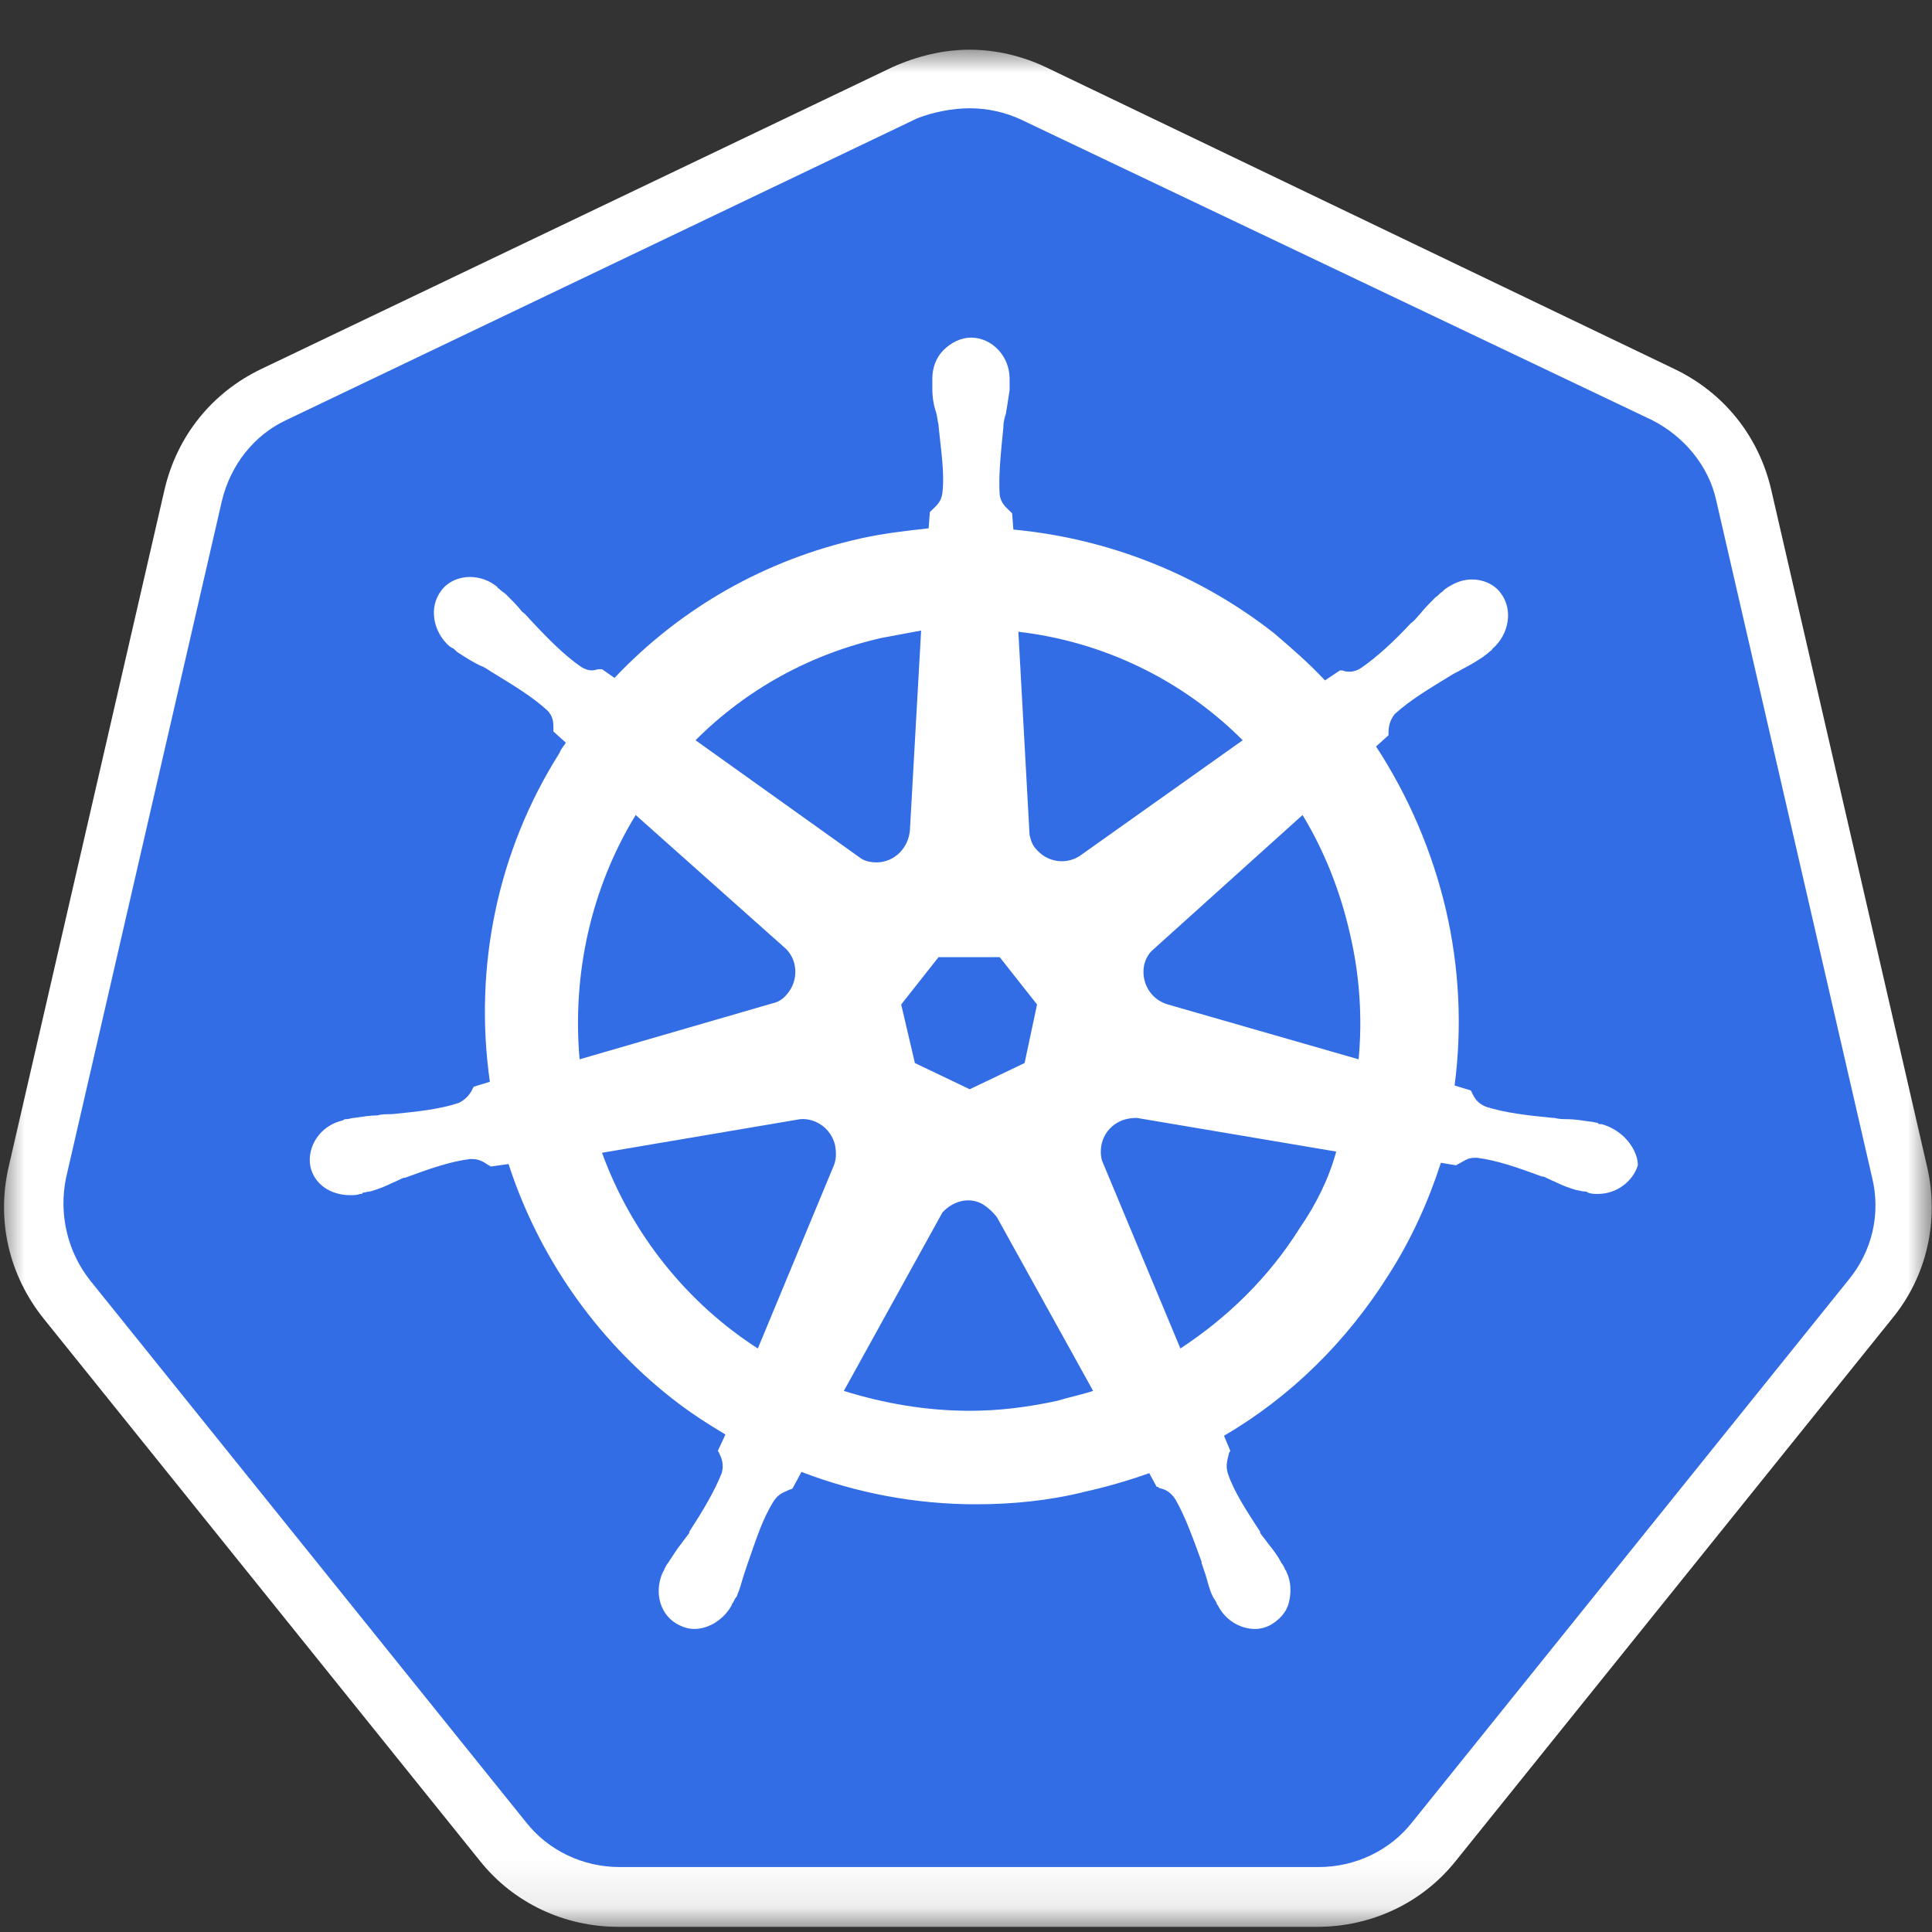 <svg xmlns="http://www.w3.org/2000/svg" width="40" height="40" viewBox="0 0 40 40" fill="none"><rect x="0" y="0" width="40" height="40" fill="#333333" stroke="none"/><mask id="mask0_26_601" style="mask-type:luminance" maskUnits="userSpaceOnUse" x="0" y="1" width="40" height="39"><path d="M40 1H0V39.912H40V1Z" fill="white"></path></mask><g mask="url(#mask0_26_601)"><path d="M12.826 39.274C11.897 39.274 11.02 38.861 10.426 38.113L1.394 26.887C0.801 26.139 0.568 25.184 0.801 24.255L4.026 10.242C4.233 9.313 4.852 8.564 5.704 8.152L18.762 1.906C19.175 1.7 19.639 1.597 20.104 1.597C20.569 1.597 21.033 1.7 21.446 1.906L34.504 8.126C35.355 8.539 35.975 9.287 36.181 10.216L39.407 24.229C39.614 25.158 39.407 26.113 38.814 26.861L29.781 38.087C29.188 38.809 28.31 39.248 27.381 39.248L12.826 39.274Z" fill="#326DE6"></path><path d="M20.077 2.242C20.439 2.242 20.8 2.319 21.135 2.474L34.194 8.693C34.864 9.029 35.381 9.648 35.535 10.371L38.761 24.384C38.942 25.132 38.761 25.906 38.271 26.5L29.239 37.726C28.774 38.319 28.052 38.655 27.303 38.655H12.826C12.077 38.655 11.355 38.319 10.89 37.726L1.858 26.5C1.394 25.906 1.213 25.132 1.368 24.384L4.594 10.371C4.774 9.622 5.264 9.003 5.935 8.693L18.994 2.448C19.329 2.319 19.716 2.242 20.077 2.242ZM20.077 1.029C19.535 1.029 18.994 1.158 18.477 1.39L5.419 7.635C4.387 8.126 3.664 9.029 3.406 10.139L0.181 24.151C-0.077 25.261 0.181 26.397 0.903 27.3L9.935 38.526C10.632 39.403 11.69 39.893 12.8 39.893H27.277C28.387 39.893 29.445 39.403 30.142 38.526L39.174 27.3C39.897 26.422 40.155 25.261 39.897 24.151L36.671 10.139C36.413 9.029 35.69 8.126 34.658 7.635L21.651 1.39C21.161 1.158 20.619 1.029 20.077 1.029Z" fill="white"></path><path d="M33.161 23.274C33.136 23.274 33.136 23.274 33.161 23.274H33.136C33.11 23.274 33.084 23.274 33.084 23.248C33.032 23.248 32.981 23.222 32.929 23.222C32.748 23.197 32.594 23.171 32.439 23.171C32.361 23.171 32.284 23.171 32.181 23.145H32.155C31.613 23.093 31.174 23.042 30.761 22.913C30.581 22.835 30.529 22.732 30.477 22.629C30.477 22.603 30.452 22.603 30.452 22.577L30.116 22.474C30.275 21.26 30.213 20.028 29.936 18.835C29.654 17.633 29.165 16.489 28.49 15.455L28.748 15.222V15.171C28.748 15.042 28.774 14.913 28.877 14.784C29.187 14.5 29.574 14.268 30.039 13.984C30.116 13.932 30.193 13.906 30.271 13.855C30.426 13.777 30.555 13.7 30.71 13.597C30.735 13.571 30.787 13.545 30.839 13.493C30.864 13.468 30.89 13.468 30.89 13.442C31.252 13.132 31.329 12.616 31.071 12.28C30.942 12.1 30.71 11.997 30.477 11.997C30.271 11.997 30.09 12.074 29.91 12.203L29.858 12.255C29.807 12.28 29.781 12.332 29.729 12.358C29.6 12.487 29.497 12.59 29.394 12.719C29.342 12.771 29.291 12.848 29.213 12.9C28.852 13.287 28.516 13.597 28.181 13.829C28.103 13.88 28.026 13.906 27.948 13.906C27.897 13.906 27.845 13.906 27.794 13.88H27.742L27.432 14.087C27.097 13.726 26.735 13.416 26.374 13.106C24.819 11.89 22.947 11.147 20.981 10.964L20.955 10.629L20.903 10.577C20.826 10.5 20.723 10.422 20.697 10.242C20.671 9.829 20.723 9.364 20.774 8.848V8.822C20.774 8.745 20.8 8.642 20.826 8.564C20.852 8.41 20.877 8.255 20.903 8.074V7.842C20.903 7.377 20.542 6.99 20.103 6.99C19.897 6.99 19.69 7.093 19.535 7.248C19.381 7.403 19.303 7.609 19.303 7.842V8.048C19.303 8.229 19.329 8.384 19.381 8.539C19.406 8.616 19.406 8.693 19.432 8.797V8.822C19.484 9.339 19.561 9.803 19.51 10.216C19.484 10.397 19.381 10.474 19.303 10.552L19.252 10.603L19.226 10.938C18.761 10.99 18.297 11.042 17.832 11.145C15.845 11.584 14.09 12.59 12.723 14.035L12.464 13.855H12.413C12.361 13.855 12.31 13.88 12.258 13.88C12.181 13.88 12.103 13.855 12.026 13.803C11.69 13.571 11.355 13.235 10.994 12.848C10.942 12.797 10.89 12.719 10.813 12.668C10.71 12.539 10.606 12.435 10.477 12.306C10.452 12.28 10.4 12.255 10.348 12.203C10.323 12.177 10.297 12.177 10.297 12.152C10.137 12.019 9.936 11.947 9.729 11.945C9.497 11.945 9.265 12.048 9.135 12.229C8.877 12.564 8.955 13.08 9.316 13.39C9.342 13.39 9.342 13.416 9.368 13.416C9.419 13.442 9.445 13.493 9.497 13.519C9.652 13.622 9.781 13.7 9.935 13.777C10.013 13.803 10.09 13.855 10.168 13.906C10.632 14.19 11.019 14.422 11.329 14.706C11.458 14.835 11.458 14.964 11.458 15.093V15.145L11.716 15.377C11.665 15.455 11.613 15.506 11.587 15.584C10.297 17.622 9.806 20.022 10.142 22.397L9.806 22.5C9.806 22.526 9.781 22.526 9.781 22.551C9.729 22.655 9.652 22.758 9.497 22.835C9.11 22.964 8.645 23.016 8.103 23.068H8.077C8 23.068 7.897 23.068 7.819 23.093C7.665 23.093 7.51 23.119 7.329 23.145C7.277 23.145 7.226 23.171 7.174 23.171C7.148 23.171 7.123 23.171 7.097 23.197C6.632 23.3 6.348 23.738 6.426 24.151C6.503 24.513 6.839 24.745 7.252 24.745C7.329 24.745 7.381 24.745 7.458 24.719C7.484 24.719 7.51 24.719 7.51 24.693C7.561 24.693 7.613 24.668 7.664 24.668C7.845 24.616 7.974 24.564 8.129 24.487C8.206 24.461 8.284 24.41 8.361 24.384H8.387C8.877 24.203 9.316 24.048 9.729 23.997H9.781C9.935 23.997 10.039 24.074 10.116 24.126C10.142 24.126 10.142 24.151 10.168 24.151L10.529 24.1C11.148 26.009 12.335 27.713 13.91 28.951C14.271 29.235 14.632 29.468 15.019 29.7L14.864 30.035C14.864 30.061 14.89 30.061 14.89 30.087C14.942 30.19 14.993 30.319 14.942 30.5C14.787 30.887 14.555 31.274 14.271 31.713V31.738C14.219 31.816 14.168 31.868 14.116 31.945C14.013 32.074 13.935 32.203 13.832 32.358C13.806 32.384 13.781 32.435 13.755 32.487C13.755 32.513 13.729 32.538 13.729 32.538C13.523 32.977 13.678 33.468 14.065 33.648C14.168 33.7 14.271 33.726 14.374 33.726C14.684 33.726 14.994 33.519 15.148 33.235C15.148 33.209 15.174 33.184 15.174 33.184C15.2 33.132 15.226 33.081 15.252 33.055C15.329 32.874 15.355 32.745 15.406 32.59L15.484 32.358C15.665 31.842 15.794 31.429 16.026 31.068C16.129 30.913 16.258 30.887 16.361 30.835C16.387 30.835 16.387 30.835 16.413 30.809L16.594 30.474C17.729 30.913 18.968 31.145 20.206 31.145C20.955 31.145 21.729 31.068 22.452 30.887C22.907 30.785 23.355 30.656 23.794 30.5L23.948 30.784C23.974 30.784 23.974 30.784 24 30.809C24.129 30.835 24.232 30.887 24.335 31.042C24.542 31.403 24.697 31.842 24.877 32.332V32.358L24.955 32.59C25.006 32.745 25.032 32.9 25.11 33.055C25.136 33.106 25.161 33.132 25.187 33.184C25.187 33.209 25.213 33.235 25.213 33.235C25.368 33.545 25.677 33.726 25.987 33.726C26.09 33.726 26.194 33.7 26.297 33.648C26.477 33.545 26.632 33.39 26.684 33.184C26.735 32.977 26.735 32.745 26.632 32.538C26.632 32.513 26.606 32.513 26.606 32.487C26.581 32.435 26.555 32.384 26.529 32.358C26.452 32.203 26.348 32.074 26.245 31.945C26.194 31.868 26.142 31.816 26.09 31.739V31.713C25.806 31.274 25.548 30.887 25.419 30.5C25.368 30.319 25.419 30.216 25.445 30.087C25.445 30.061 25.471 30.061 25.471 30.035L25.342 29.726C26.71 28.926 27.871 27.79 28.748 26.397C29.213 25.674 29.574 24.874 29.832 24.074L30.142 24.126C30.168 24.126 30.168 24.1 30.193 24.1C30.297 24.048 30.374 23.971 30.529 23.971H30.581C30.994 24.022 31.432 24.177 31.923 24.358H31.948C32.026 24.384 32.103 24.435 32.181 24.461C32.336 24.538 32.465 24.59 32.645 24.642C32.697 24.642 32.748 24.668 32.8 24.668C32.826 24.668 32.852 24.668 32.877 24.693C32.955 24.719 33.006 24.719 33.084 24.719C33.471 24.719 33.806 24.461 33.91 24.126C33.91 23.816 33.626 23.403 33.161 23.274ZM21.213 22.009L20.077 22.552L18.942 22.009L18.658 20.797L19.432 19.816H20.697L21.471 20.797L21.213 22.009ZM27.948 19.326C28.149 20.179 28.21 21.059 28.129 21.932L24.181 20.797C23.819 20.694 23.613 20.332 23.69 19.971C23.716 19.868 23.768 19.764 23.845 19.687L26.968 16.874C27.406 17.597 27.742 18.423 27.948 19.326ZM25.729 15.326L22.348 17.726C22.064 17.906 21.677 17.855 21.445 17.571C21.368 17.493 21.342 17.39 21.316 17.287L21.084 13.08C22.841 13.283 24.479 14.074 25.729 15.326ZM18.245 13.209C18.529 13.158 18.787 13.106 19.071 13.055L18.839 17.183C18.813 17.545 18.529 17.855 18.142 17.855C18.039 17.855 17.91 17.829 17.832 17.777L14.4 15.326C15.458 14.268 16.774 13.545 18.245 13.209ZM13.161 16.874L16.232 19.609C16.516 19.842 16.542 20.28 16.31 20.564C16.232 20.667 16.129 20.745 16 20.771L12 21.932C11.845 20.177 12.232 18.396 13.161 16.874ZM12.464 23.867L16.568 23.171C16.903 23.145 17.213 23.377 17.29 23.713C17.316 23.867 17.316 23.997 17.265 24.126L15.69 27.919C14.245 26.99 13.084 25.571 12.464 23.867ZM21.884 29.003C21.29 29.132 20.697 29.209 20.077 29.209C19.174 29.209 18.297 29.055 17.471 28.797L19.51 25.106C19.716 24.874 20.052 24.771 20.335 24.926C20.456 24.999 20.561 25.096 20.645 25.209L22.632 28.797C22.4 28.874 22.142 28.926 21.884 29.003ZM26.916 25.416C26.271 26.448 25.419 27.274 24.439 27.919L22.813 24.022C22.735 23.713 22.864 23.377 23.174 23.222C23.277 23.171 23.406 23.145 23.535 23.145L27.665 23.842C27.51 24.409 27.252 24.926 26.916 25.416Z" fill="white"></path></g></svg>